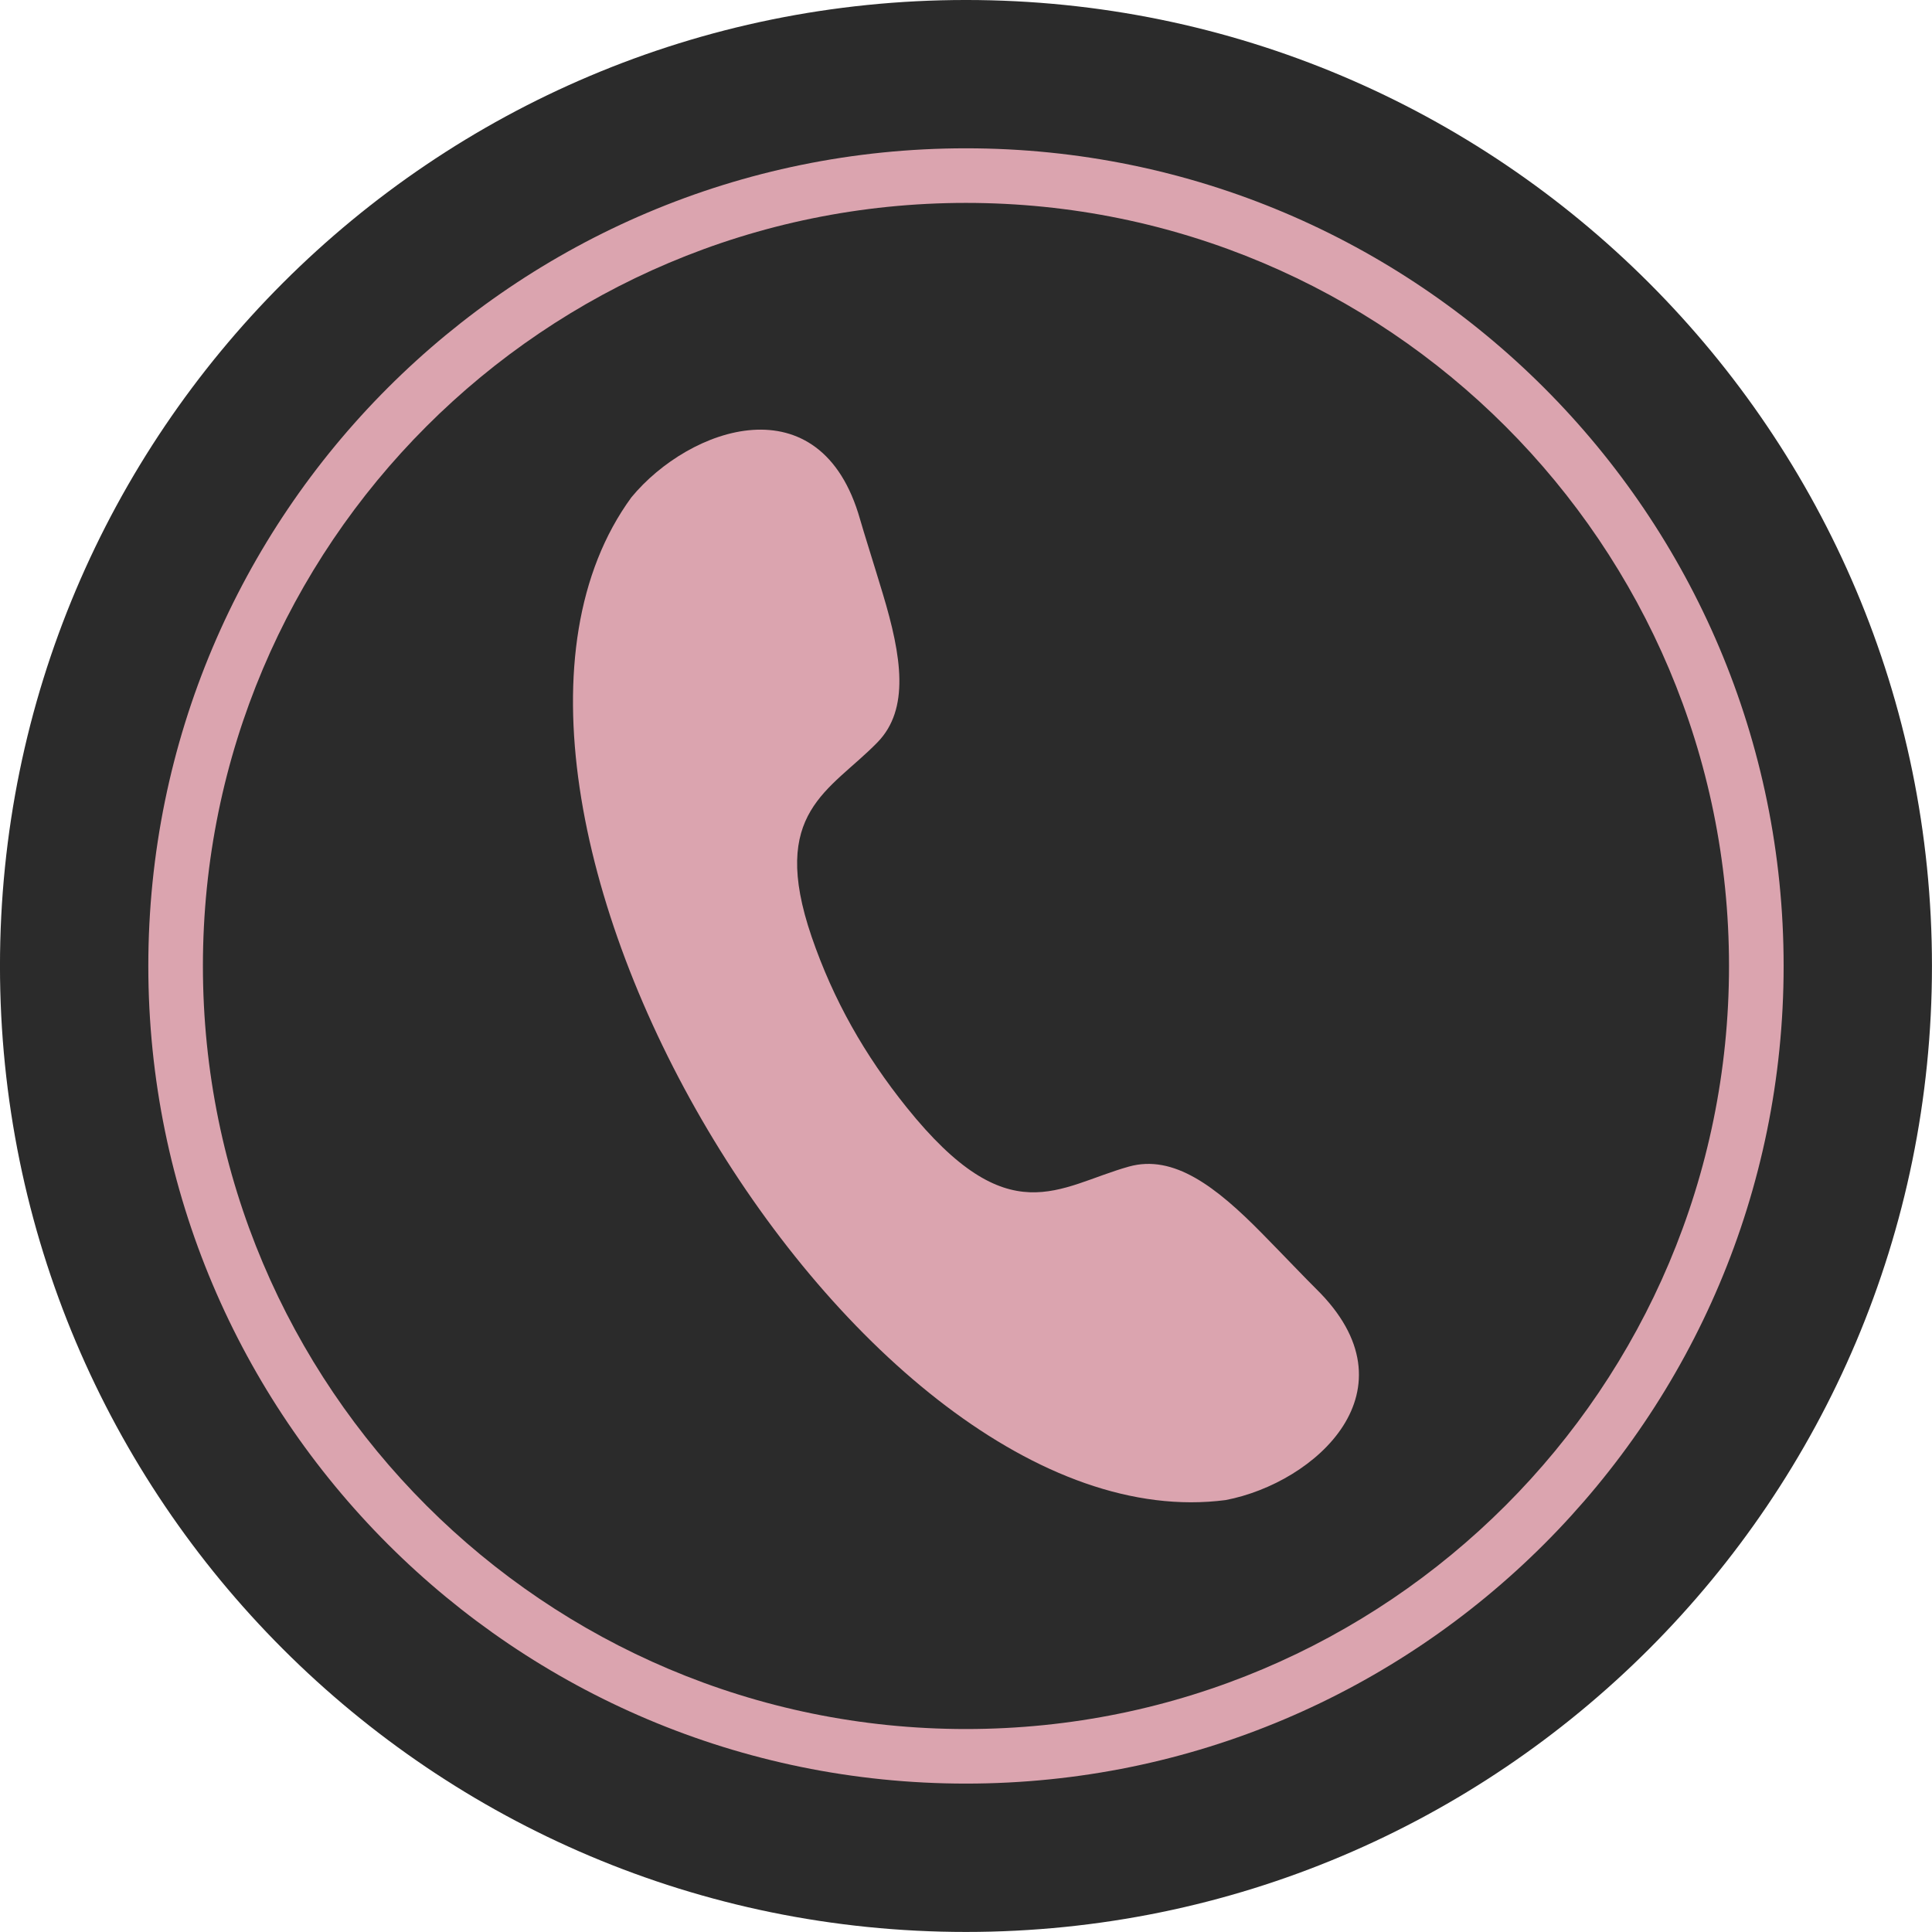 <?xml version="1.0" encoding="UTF-8" standalone="no"?><svg xmlns="http://www.w3.org/2000/svg" xmlns:xlink="http://www.w3.org/1999/xlink" fill="#2b2b2b" height="2892.2" preserveAspectRatio="xMidYMid meet" version="1" viewBox="53.9 53.9 2892.3 2892.2" width="2892.3" zoomAndPan="magnify"><g id="change1_1"><path clip-rule="evenodd" d="M1499.98,53.89c798.68,0,1446.16,647.45,1446.16,1446.11 s-647.47,1446.12-1446.16,1446.12C701.32,2946.12,53.87,2298.66,53.87,1500S701.32,53.89,1499.98,53.89L1499.98,53.89z" fill-rule="evenodd"/></g><g id="change2_1"><path d="M1499.98,275.92c338.04,0,644.04,137.04,865.55,358.57C2587.04,855.98,2724.08,1162,2724.08,1500 c0,338.05-137.04,644.02-358.55,865.55c-221.51,221.48-527.51,358.48-865.55,358.48c-338,0-644-137-865.53-358.48 C412.94,2144.02,275.94,1838.05,275.94,1500c0-338,137-644.02,358.51-865.51C855.98,412.96,1161.98,275.92,1499.98,275.92 L1499.98,275.92z M2307.76,692.23c-206.71-206.73-492.31-334.58-807.78-334.58c-315.43,0-601.02,127.84-807.73,334.58 C485.53,898.95,357.67,1184.57,357.67,1500c0,315.47,127.86,601.05,334.57,807.73c206.71,206.73,492.31,334.62,807.73,334.62 c315.47,0,601.07-127.88,807.78-334.62c206.73-206.69,334.57-492.27,334.57-807.73C2642.33,1184.57,2514.49,898.95,2307.76,692.23 L2307.76,692.23z" fill="#dba4af"/></g><g id="change2_2"><path clip-rule="evenodd" d="M1888.73,2299.58c134.3-25.67,289.51-164.84,135.56-316.1 c-14.57-14.3-48.18-49.62-81.33-83.36c-68.77-69.9-132.11-118.48-199.02-99.79c-105.73,29.52-179.37,102.51-332.74-88.63 c-62.77-78.22-109.66-160.41-142.31-255.6c-63.98-187.04,27.2-217.64,98.62-290.88c48.47-49.71,36.31-128.59,7.98-222.49 c-13.63-45.27-28.47-91.77-34.03-111.38c-58.78-207.65-255.39-138.34-342.37-32.86C670.32,1249.04,1335.68,2371.69,1888.73,2299.58 L1888.73,2299.58z" fill="#dba4af" fill-rule="evenodd"/></g></svg>